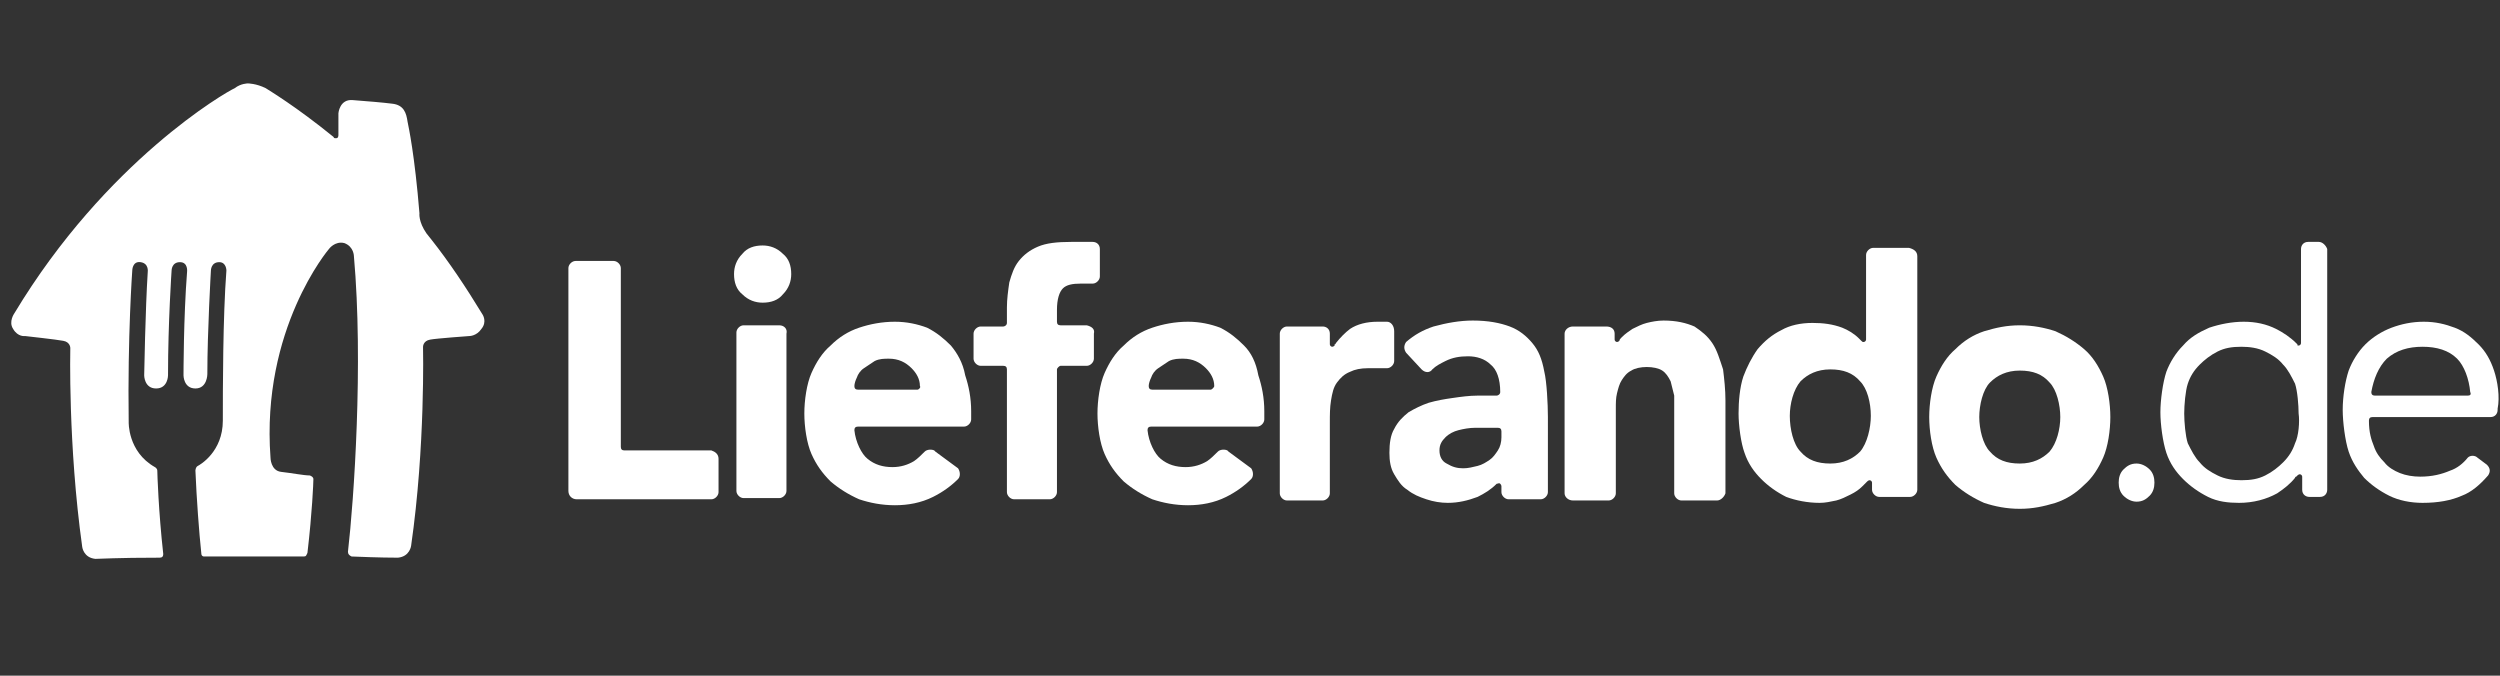 <?xml version="1.0" encoding="utf-8"?>
<!-- Generator: Adobe Illustrator 21.0.0, SVG Export Plug-In . SVG Version: 6.00 Build 0)  -->
<svg version="1.1" id="Laag_1" xmlns="http://www.w3.org/2000/svg" xmlns:xlink="http://www.w3.org/1999/xlink" x="0px" y="0px"
	 viewBox="0 0 209.8 56.7" style="enable-background:new 0 0 209.8 56.7;" xml:space="preserve">
<rect x="0" y="0" width="209.8" height="56.7" fill="#333333" stroke="none"/>
<style type="text/css">
	.st0{display:none;}
	.st1{display:inline;fill:#E58435;}
	.st2{display:inline;}
	.st3{fill:#FF8000;}
	.st4{fill:#4C1818;}
	.st5{fill:#FFFFFF;}
	.st6{display:inline;fill:#FFFFFF;}
</style>
<g id="Layer_1" class="st0">
	<rect x="-30.5" y="-15.1" class="st1" width="244.5" height="100.6"/>
	<g id="Layer_1_2_">
		<g id="Layer_2" class="st2">
			<rect class="st3" width="209.8" height="56.7"/>
		</g>
		<g id="Layer_1_1_" class="st2">
			<path class="st4" d="M39,26.4c-1.3-2.2-2.7-4.3-4.2-6.1l0,0l0,0c-0.1-0.1-0.3-0.3-0.3-0.4c-0.7-1-0.6-1.6-0.6-1.6
				c-0.4-4.7-0.9-6.9-1-7.5c-0.1-0.7-0.3-1.3-1.3-1.5c-0.8-0.1-1.9-0.2-3.2-0.3c-1.1-0.1-1.2,1-1.2,1c0,1.1,0,1.6,0,1.8
				c0,0.1,0,0.3-0.2,0.3c-0.1,0-0.2,0-0.2-0.1c-3.1-2.5-5.2-3.8-5.5-4C20.7,7.7,20,7.7,20,7.7s-0.5,0-1.1,0.4
				C18.3,8.4,8.5,14,1.1,26.4c0,0-0.5,0.6-0.1,1.3c0.4,0.7,1,0.6,1,0.6s2.6,0.3,3.1,0.4c0.6,0.1,0.6,0.5,0.6,0.5s-0.2,7.9,1,16.2
				c0,0,0.1,0.9,1,0.9c0.4,0,1.7-0.1,5.2-0.1c0.2,0,0.3-0.1,0.3-0.3c-0.3-3.5-0.4-6.6-0.5-6.7c0-0.2-0.2-0.3-0.2-0.3
				c-2.2-1.3-2.1-3.7-2.1-3.7c-0.1-7,0.3-12.3,0.3-12.3s0-0.7,0.7-0.7C12,22.3,12,23,12,23c-0.2,3-0.3,8.4-0.3,8.4s0,1,1,1s1-1,1-1
				c0-4.2,0.3-8.5,0.3-8.5s0-0.7,0.7-0.7c0.6,0,0.6,0.8,0.6,0.8C15,26.6,15,31.3,15,31.3s0,1,1,1s1-1.1,1-1.1c0-3.5,0.3-8.4,0.3-8.4
				s0-0.7,0.7-0.7c0.6,0,0.6,0.7,0.6,0.7c-0.3,3.8-0.3,9.6-0.3,12.2c0,2.5-1.8,3.6-2,3.7c-0.2,0.1-0.2,0.4-0.2,0.4
				c0.1,2.3,0.3,4.9,0.4,6.7c0,0.1,0.1,0.2,0.2,0.2c1,0,2.1,0,3.2,0c1.9,0,3.5,0,4.9,0c0.2,0,0.2-0.1,0.2-0.3
				c0.4-3.3,0.5-5.7,0.5-5.9s-0.3-0.3-0.3-0.3c-0.5,0-1.5-0.2-2.3-0.3C22,39.1,22,38.1,22,38.1c-0.7-10.4,4.7-16.9,4.7-16.9
				s0.5-0.7,1.3-0.4c0.8,0.3,0.8,1.1,0.8,1.1c0.8,8.6,0,19.8-0.5,23.9c0,0.2,0.1,0.3,0.3,0.3c2.3,0.1,3.4,0.1,3.7,0.1
				c0.9-0.1,1-1,1-1c1.2-8,1-16.1,1-16.1s0-0.5,0.5-0.5c0.5-0.1,3.1-0.3,3.1-0.3s0.6,0,0.9-0.6C39.4,27,39,26.4,39,26.4"/>
			<g>
				<path class="st4" d="M61.2,25.3v-2.6c0-0.3-0.3-0.6-0.6-0.6H46.5c-0.3,0-0.6,0.3-0.6,0.6v2.6c0,0.3,0.3,0.6,0.6,0.6h4.6
					c0.2,0,0.3,0.1,0.3,0.3v14.7c0,0.3,0.3,0.6,0.6,0.6h3.1c0.3,0,0.6-0.3,0.6-0.6V26.1c0-0.1,0.2-0.2,0.3-0.2h4.6
					C60.9,25.9,61.2,25.6,61.2,25.3"/>
				<path class="st4" d="M69.1,28.8c-0.5-0.6-1.1-1-1.9-1.3s-1.8-0.4-3-0.4c-1.1,0-2.2,0.2-3.2,0.5c-0.8,0.3-1.6,0.7-2.2,1.2
					c-0.2,0.2-0.2,0.6,0,0.9l0,0l1.3,1.3l0,0c0.2,0.2,0.6,0.2,0.9,0l0,0c0.3-0.3,0.7-0.5,1-0.7c0.6-0.3,1.2-0.4,1.8-0.4
					c0.7,0,1.3,0.2,1.8,0.6s0.7,1.1,0.8,2.3c0,0.2-0.2,0.3-0.3,0.3l0,0c-0.5,0-1,0-1.5,0c-0.7,0-1.3,0.1-2,0.2
					c-0.7,0.1-1.3,0.2-1.9,0.4c-0.6,0.2-1.2,0.5-1.7,0.8s-0.9,0.8-1.1,1.3c-0.3,0.5-0.4,1.2-0.4,1.9s0.1,1.3,0.4,1.8
					c0.3,0.5,0.6,0.9,1,1.3c0.4,0.3,0.9,0.6,1.5,0.8s1.2,0.3,1.8,0.3c0.8,0,1.6-0.2,2.4-0.5c0.6-0.2,1.1-0.6,1.5-1.1l0,0l0,0l0,0
					c0,0,0.1-0.1,0.3,0c0,0,0.1,0.1,0.1,0.2V41c0,0.3,0.3,0.6,0.6,0.6h2.6c0.3,0,0.6-0.3,0.6-0.6v-6.2c0-1.1-0.1-2.9-0.3-3.7
					C69.9,30.1,69.5,29.4,69.1,28.8 M66.5,36.5c0,0.4-0.1,0.8-0.3,1.1c-0.2,0.3-0.4,0.6-0.7,0.8c-0.3,0.2-0.6,0.4-1,0.5
					C64.2,39,63.8,39,63.4,39c-0.5,0-0.9-0.1-1.3-0.4c-0.4-0.2-0.6-0.6-0.6-1.1s0.2-0.8,0.5-1.1s0.7-0.4,1.1-0.6
					c0.4-0.1,0.9-0.2,1.3-0.2c0.5,0,0.9,0,1.2,0h0.7c0.2,0,0.3,0.1,0.3,0.3L66.5,36.5L66.5,36.5z"/>
				<path class="st4" d="M109.9,28.8c-0.5-0.6-1.1-1-1.9-1.3s-1.8-0.4-3-0.4c-1.1,0-2.2,0.2-3.2,0.5c-0.8,0.3-1.6,0.7-2.2,1.2
					c-0.2,0.2-0.2,0.6,0,0.9l0,0L101,31l0,0c0.2,0.2,0.6,0.2,0.9,0c0.3-0.3,0.7-0.5,1-0.7c0.6-0.3,1.2-0.4,1.8-0.4
					c0.7,0,1.3,0.2,1.8,0.6s0.7,1.1,0.8,2.3c0,0.2-0.2,0.3-0.3,0.3l0,0c-0.5,0-1,0-1.5,0c-0.7,0-1.3,0.1-2,0.2
					c-0.7,0.1-1.3,0.2-1.9,0.4s-1.2,0.5-1.7,0.8s-0.9,0.8-1.1,1.3c-0.3,0.5-0.4,1.2-0.4,1.9s0.1,1.3,0.4,1.8s0.6,0.9,1,1.3
					c0.4,0.3,0.9,0.6,1.5,0.8s1.2,0.3,1.8,0.3c0.8,0,1.6-0.2,2.4-0.5c0.6-0.2,1.1-0.6,1.5-1.1l0,0l0,0l0,0c0,0,0.1-0.1,0.3,0
					c0,0,0.1,0.1,0.1,0.2V41c0,0.3,0.3,0.6,0.6,0.6h2.6c0.3,0,0.6-0.3,0.6-0.6v-6.2c0-1.1-0.1-2.9-0.3-3.7
					C110.7,30.1,110.4,29.4,109.9,28.8 M107.4,36.5c0,0.4-0.1,0.8-0.3,1.1c-0.2,0.3-0.4,0.6-0.7,0.8c-0.3,0.2-0.6,0.4-1,0.5
					s-0.8,0.2-1.2,0.2c-0.5,0-0.9-0.1-1.3-0.4c-0.4-0.2-0.6-0.6-0.6-1.1s0.2-0.8,0.5-1.1s0.7-0.4,1.1-0.6c0.4-0.1,0.9-0.2,1.3-0.2
					c0.5,0,0.9,0,1.2,0h0.7c0.2,0,0.3,0.1,0.3,0.3V36.5z"/>
				<path class="st4" d="M145.2,28.8c-0.5-0.6-1.1-1-1.9-1.3c-0.8-0.3-1.8-0.4-3-0.4c-1.1,0-2.2,0.2-3.2,0.5
					c-0.8,0.3-1.6,0.7-2.2,1.2c-0.2,0.2-0.2,0.6,0,0.9l0,0l1.3,1.3l0,0c0.2,0.2,0.6,0.2,0.9,0c0.3-0.3,0.7-0.5,1-0.7
					c0.6-0.3,1.2-0.4,1.8-0.4c0.7,0,1.3,0.2,1.8,0.6s0.7,1.1,0.8,2.3c0,0.2-0.2,0.3-0.3,0.3l0,0c-0.5,0-1,0-1.5,0
					c-0.7,0-1.3,0.1-2,0.2c-0.7,0.1-1.3,0.2-1.9,0.4c-0.6,0.2-1.2,0.5-1.7,0.8s-0.9,0.8-1.1,1.3c-0.3,0.5-0.4,1.2-0.4,1.9
					s0.1,1.3,0.4,1.8c0.3,0.5,0.6,0.9,1,1.3c0.4,0.3,0.9,0.6,1.5,0.8s1.2,0.3,1.8,0.3c0.8,0,1.6-0.2,2.4-0.5
					c0.6-0.2,1.1-0.6,1.5-1.1l0,0l0,0l0,0c0,0,0.1-0.1,0.3,0c0,0,0.1,0.1,0.1,0.2V41c0,0.3,0.3,0.6,0.6,0.6h2.6
					c0.3,0,0.6-0.3,0.6-0.6v-6.2c0-1.1-0.1-2.9-0.3-3.7C146,30.1,145.7,29.4,145.2,28.8 M142.7,36.5c0,0.4-0.1,0.8-0.3,1.1
					s-0.4,0.6-0.7,0.8s-0.6,0.4-1,0.5s-0.8,0.2-1.2,0.2c-0.5,0-0.9-0.1-1.3-0.4c-0.4-0.2-0.6-0.6-0.6-1.1s0.1-0.8,0.5-1.1
					c0.3-0.3,0.7-0.4,1.1-0.6c0.4-0.1,0.9-0.2,1.3-0.2c0.5,0,0.9,0,1.2,0h0.7c0.2,0,0.3,0.1,0.3,0.3V36.5z"/>
				<path class="st4" d="M96.5,29c-0.5-0.6-1.2-1.1-2-1.4s-1.6-0.5-2.6-0.5s-2,0.2-2.9,0.5s-1.7,0.8-2.4,1.4
					c-0.7,0.6-1.2,1.3-1.6,2.2s-0.6,2.2-0.6,3.3s0.2,2.4,0.6,3.3c0.4,0.9,0.9,1.6,1.6,2.2c0.7,0.6,1.5,1.1,2.4,1.4
					c0.9,0.3,1.9,0.5,2.9,0.5c1.1,0,2.1-0.2,3.1-0.7c0.8-0.4,1.5-0.8,2-1.4c0.2-0.2,0.2-0.6,0-0.8l-1.9-1.4l0,0L95,37.5
					c-0.2-0.1-0.5-0.1-0.8,0.1c-0.3,0.3-0.6,0.5-0.9,0.8c-0.5,0.3-1,0.5-1.7,0.5c-0.8,0-1.5-0.2-2-0.7c-0.5-0.4-1-1.4-1-2.4
					c0-0.2,0.1-0.3,0.3-0.3h8.7c0.3,0,0.6-0.3,0.6-0.6V34c0-1.1-0.1-2-0.4-2.9C97.5,30.3,97,29.6,96.5,29 M93.8,32.5H89
					c-0.2,0-0.3-0.1-0.3-0.3s0.1-0.4,0.2-0.6c0.1-0.3,0.3-0.6,0.6-0.8c0.2-0.2,0.5-0.4,0.9-0.6c0.3-0.1,0.7-0.2,1.2-0.2
					c0.7,0,1.4,0.2,1.8,0.7c0.4,0.4,0.6,0.9,0.7,1.5C94.1,32.4,93.9,32.5,93.8,32.5"/>
				<path class="st4" d="M80.8,34.6L80.8,34.6L80.8,34.6L80.8,34.6c-0.2-0.3-0.2-0.5-0.1-0.7l4.8-6c0.1-0.1,0.1-0.3,0-0.4
					c-0.1,0-0.1-0.1-0.2-0.1H85l0,0h-3l0,0h-0.5c-0.4,0-0.8,0.2-1,0.5l0,0l-0.2,0.3l-3.7,4.7c0,0,0,0,0,0.1l0,0l0,0l0,0l0,0l0,0
					c0,0-0.1,0.1-0.3,0l-0.1-0.1V21.4c0-0.3-0.3-0.6-0.6-0.6h-2.9c-0.3,0-0.6,0.3-0.6,0.6v19.5c0,0.3,0.3,0.6,0.6,0.6h2.9
					c0.3,0,0.6-0.3,0.6-0.6v-5.5c0,0,0-0.1,0.1-0.1c0.1-0.1,0.2-0.1,0.3,0l0,0l0,0l0,0l0,0l0,0c0,0,0,0.1,0.1,0.1l3.6,5.4l0,0
					l0.2,0.3l0,0c0.2,0.3,0.6,0.5,1,0.5h4c0,0,0.1,0,0.1-0.1c0.1-0.1,0.1-0.2,0.1-0.4L80.8,34.6z"/>
				<path class="st4" d="M133.9,28.4c0.1-0.2,0.1-0.3,0.1-0.4v-0.1l0,0c-0.1-0.3-0.3-0.5-0.6-0.5H131c-0.6,0-1.1,0.4-1.2,1l0,0
					l-0.1,0.3l-2,7.2c0,0.1-0.1,0.1-0.2,0.1s-0.2-0.1-0.2-0.1v-0.1l0,0l0,0l-2-7.3l0,0l0,0v-0.1c-0.2-0.5-0.6-0.9-1.2-0.9h-2.5
					c-0.6,0-1.1,0.4-1.2,1l0,0v0.1l-0.1,0.2l-1.8,7.2c0,0.1-0.1,0.1-0.2,0.1s-0.2,0-0.2-0.1l-2.1-7.2l-0.1-0.3c0,0,0,0,0-0.1l0,0
					l0,0c-0.2-0.5-0.6-0.8-1.2-0.8H112c-0.3,0-0.5,0.2-0.6,0.5l0,0v0.1c0,0.1,0,0.2,0.1,0.4l4.2,12.3c0,0.1,0,0.1,0.1,0.1
					c0.2,0.4,0.6,0.7,1,0.7h2.5c0.5,0,1-0.4,1.1-0.9l0,0l0.1-0.4l2-7c0-0.1,0.1-0.1,0.2-0.1s0.2,0,0.2,0.1l2.2,7.2
					c0.1,0.2,0.1,0.4,0.2,0.4c0.2,0.4,0.6,0.7,1,0.7h2.4c0.5,0,0.8-0.3,1-0.7l0,0c0-0.1,0.1-0.3,0.2-0.5L133.9,28.4L133.9,28.4"/>
				<path class="st4" d="M161,27.9L161,27.9c0-0.1,0-0.1,0-0.1c-0.1-0.2-0.3-0.4-0.5-0.4H158c-0.5,0-0.9,0.3-1.1,0.7l0,0l0,0v0.1
					v0.1v0.1l-0.1,0.2l0,0l-2.3,7.4l0,0v0.1c0,0.1-0.1,0.2-0.3,0.2s-0.3-0.1-0.3-0.2l-2.7-7.5v-0.1L151,28c-0.2-0.4-0.6-0.6-1.1-0.6
					H147c-0.2,0-0.4,0.2-0.5,0.4v0.1l0,0c0,0.1,0,0.2,0,0.3l5.4,13.1c0.1,0.2,0.1,0.5,0,0.8l0,0l-0.1,0.2c-0.1,0.4-0.3,0.7-0.4,1
					c-0.1,0.3-0.3,0.5-0.5,0.7s-0.4,0.3-0.7,0.4c-0.3,0.1-0.7,0.2-1.1,0.2h-1.8c-0.3,0-0.6,0.3-0.6,0.6v2.2c0,0.3,0.3,0.6,0.6,0.6
					h2.4c1,0,1.8-0.1,2.4-0.3c0.6-0.2,1.1-0.5,1.5-0.8c0.4-0.4,0.7-0.8,1-1.4c0.3-0.5,0.5-1.2,0.8-1.9l5.7-15.5
					C161,28,161,28,161,27.9"/>
				<path class="st4" d="M160.4,38.6c-0.4,0-0.8,0.2-1.1,0.5s-0.4,0.7-0.4,1c0,0.4,0.1,0.7,0.4,1c0.3,0.3,0.6,0.5,1.1,0.5
					c0.4,0,0.8-0.2,1.1-0.5s0.4-0.7,0.4-1c0-0.4-0.1-0.7-0.4-1C161.2,38.8,160.8,38.6,160.4,38.6"/>
				<path class="st4" d="M185.9,29c-0.6-0.6-1.3-1.1-2.2-1.4s-1.8-0.5-2.8-0.5s-1.9,0.2-2.8,0.5c-0.8,0.3-1.6,0.8-2.2,1.4
					c-0.6,0.6-1.1,1.3-1.4,2.1c-0.4,0.8-0.5,2.5-0.5,3.5s0.2,2.3,0.5,3.2c0.3,0.8,0.8,1.5,1.4,2.1c0.6,0.6,1.3,1.1,2.2,1.4
					c0.8,0.3,1.8,0.5,2.8,0.5s1.9-0.2,2.8-0.5c0.8-0.3,1.6-0.8,2.2-1.4c0.6-0.6,1.1-1.3,1.4-2.1c0.3-0.8,0.5-2.1,0.5-3.2
					c0-1-0.2-2.7-0.5-3.5C187,30.3,186.5,29.6,185.9,29 M185.3,36.9c-0.2,0.6-0.5,1.1-0.9,1.5s-0.9,0.8-1.5,1s-1.2,0.4-1.9,0.4
					s-1.3-0.1-1.9-0.4c-0.6-0.3-1-0.6-1.5-1c-0.4-0.4-0.7-0.9-0.9-1.5s-0.3-1.6-0.3-2.3s0.1-2,0.3-2.6c0.2-0.6,0.5-1.1,0.9-1.5
					s0.9-0.8,1.5-1c0.6-0.3,1.2-0.4,1.9-0.4s1.3,0.1,1.9,0.4c0.6,0.2,1,0.6,1.5,1c0.4,0.4,0.7,0.9,0.9,1.5c0.2,0.6,0.3,1.9,0.3,2.6
					S185.5,36.3,185.3,36.9"/>
				<path class="st4" d="M165.6,30.5c0.4-0.4,0.8-0.8,1.4-1c0.6-0.2,1.2-0.4,1.9-0.4c0.6,0,1.2,0.1,1.8,0.4c0.4,0.2,0.8,0.5,1.1,0.8
					c0.2,0.2,0.6,0.2,0.8,0l0.8-0.7c0.2-0.2,0.3-0.6,0.1-0.9c-0.5-0.5-1.2-0.9-1.8-1.1c-0.9-0.3-1.8-0.5-2.7-0.5
					c-1,0-1.9,0.2-2.7,0.5s-1.5,0.8-2.1,1.4s-1,1.3-1.4,2.2c-0.3,0.8-0.5,2.3-0.5,3.3s0.2,2.5,0.5,3.3s0.8,1.5,1.4,2.2
					c0.6,0.6,1.3,1.1,2.1,1.4c0.8,0.3,1.7,0.5,2.7,0.5c0.9,0,1.8-0.2,2.7-0.5c0.7-0.3,1.3-0.6,1.8-1.2c0.2-0.2,0.2-0.6,0-0.8
					l-0.7-0.7c-0.2-0.2-0.6-0.2-0.9,0c-0.7,0.8-1.7,1.2-2.9,1.2c-0.7,0-1.3-0.1-1.8-0.4c-0.5-0.3-1-0.6-1.4-1s-0.7-1-0.9-1.5
					c-0.2-0.6-0.3-1.8-0.3-2.4c0-0.7,0.1-1.8,0.3-2.4C165,31.4,165.2,30.9,165.6,30.5"/>
				<path class="st4" d="M208.5,30.2c-0.2-0.7-0.4-1.2-0.8-1.7c-0.4-0.5-0.9-0.8-1.5-1.1c-0.6-0.2-1.4-0.4-2.3-0.4
					c-1,0-1.8,0.2-2.4,0.7c-0.5,0.3-1,0.8-1.4,1.4l0,0c0,0,0,0.1-0.1,0.1l0,0l0,0c0,0-0.1,0.1-0.2,0.1c-0.1,0-0.2,0-0.2-0.1
					c0,0,0-0.1-0.1-0.1c-0.1-0.1-0.1-0.2-0.2-0.3c-0.2-0.3-0.4-0.6-0.7-0.8c-0.3-0.2-0.7-0.5-1.2-0.6c-0.5-0.2-1.1-0.3-1.8-0.3
					c-0.5,0-1,0.1-1.5,0.2s-0.9,0.3-1.2,0.6c-0.4,0.2-0.7,0.5-1,0.8c-0.1,0.1-0.2,0.2-0.3,0.3l0,0l0,0l0,0c0,0-0.1,0.1-0.2,0.1
					c-0.1,0-0.2-0.1-0.2-0.2V28c0-0.3-0.3-0.6-0.6-0.6h-0.8c-0.3,0-0.6,0.3-0.6,0.6v2.4v0.1l0,0v10.4c0,0.3,0.3,0.6,0.6,0.6h0.9
					c0.3,0,0.6-0.3,0.6-0.6V34c0-0.7,0.1-1.4,0.2-2c0.2-0.6,0.4-1.1,0.7-1.6c0.3-0.4,0.7-0.8,1.2-1s1.1-0.4,1.8-0.4
					c0.9,0,1.5,0.3,1.9,0.9s0.6,1.6,0.6,3.1v7.8c0,0.3,0.3,0.6,0.6,0.6h0.9c0.3,0,0.6-0.3,0.6-0.6v-8c0-0.6,0.1-1.1,0.3-1.6
					s0.4-0.9,0.7-1.2c0.3-0.3,0.7-0.6,1.1-0.8c0.4-0.2,0.8-0.3,1.3-0.3c0.6,0,1.1,0.1,1.6,0.3c0.4,0.2,0.7,0.5,1,0.8
					c0.2,0.3,0.4,0.7,0.5,1.1s0.1,0.9,0.1,1.3v8.2c0,0.3,0.3,0.6,0.6,0.6h0.9c0.3,0,0.6-0.3,0.6-0.6v-8.3
					C208.7,31.7,208.7,30.9,208.5,30.2"/>
			</g>
		</g>
	</g>
	<g id="Layer_2_1_">
		<g class="st2">
			<path class="st5" d="M149.8,28.6c-0.6-0.6-1.3-1-2.1-1.3s-1.7-0.4-2.6-0.4c-0.9,0-1.8,0.1-2.6,0.4s-1.5,0.7-2.1,1.3
				c-0.6,0.6-1.1,1.2-1.4,2c-0.4,0.8-0.5,2-0.5,3s0.2,2.2,0.5,3s0.8,1.4,1.4,2c0.6,0.6,1.3,1,2.1,1.3s1.7,0.4,2.6,0.4
				c0.9,0,1.8-0.1,2.6-0.4c0.8-0.3,1.5-0.7,2.1-1.3s1.1-1.2,1.4-2c0.3-0.8,0.5-2,0.5-3s-0.2-2.2-0.5-3
				C150.9,29.9,150.4,29.2,149.8,28.6 M147.2,36.2c-0.5,0.6-1.3,0.8-2.2,0.8s-1.7-0.3-2.2-0.8c-0.5-0.6-0.8-1.7-0.8-2.6
				s0.3-2,0.8-2.6s1.3-0.8,2.2-0.8s1.7,0.3,2.2,0.8c0.5,0.6,0.8,1.7,0.8,2.6S147.7,35.6,147.2,36.2"/>
			<path class="st5" d="M55.7,22.4H42.8c-0.3,0-0.5,0.3-0.5,0.6v2.3c0,0.3,0.2,0.5,0.5,0.6H47c0.2,0,0.3,0.1,0.3,0.3v13.4
				c0,0.3,0.2,0.5,0.5,0.6h2.8c0.3,0,0.5-0.2,0.5-0.5V26c0-0.1,0.1-0.2,0.3-0.2h4.2c0.3,0,0.5-0.2,0.5-0.5v-2.4
				C56.2,22.6,56,22.4,55.7,22.4"/>
			<path class="st5" d="M124.8,28.6c-0.5-0.6-1.1-1-1.8-1.3c-0.7-0.3-1.5-0.4-2.4-0.4s-1.8,0.1-2.6,0.4c-0.8,0.3-1.5,0.7-2.1,1.3
				c-0.6,0.6-1.1,1.2-1.4,2s-0.5,2-0.5,3s0.2,2.2,0.5,3s0.8,1.5,1.4,2c0.6,0.6,1.3,1,2.1,1.3c0.8,0.3,1.7,0.4,2.6,0.4
				c1,0,1.9-0.2,2.8-0.6c0.7-0.3,1.3-0.8,1.9-1.3c0.2-0.2,0.2-0.6,0-0.8l-1.7-1.2l0,0l-0.1-0.1c-0.2-0.1-0.5-0.1-0.7,0.1
				c-0.2,0.3-0.5,0.5-0.8,0.7c-0.4,0.3-0.9,0.4-1.6,0.4s-1.3-0.2-1.8-0.6c-0.5-0.4-0.9-1.2-1-2.1c0-0.1,0.1-0.3,0.2-0.3h7.9
				c0.3,0,0.5-0.3,0.5-0.6v-0.6c0-1-0.1-1.8-0.4-2.6C125.7,29.9,125.3,29.2,124.8,28.6 M122.3,31.9H118c-0.2,0-0.3-0.1-0.3-0.3
				c0-0.2,0.1-0.4,0.2-0.6c0.1-0.3,0.3-0.5,0.5-0.7s0.5-0.4,0.8-0.5s0.7-0.2,1.1-0.2c0.7,0,1.2,0.2,1.7,0.7c0.4,0.4,0.6,0.8,0.6,1.4
				C122.6,31.8,122.4,31.9,122.3,31.9"/>
			<path class="st5" d="M111.5,28.9c-0.5-0.6-1.1-1.1-1.7-1.4c-0.7-0.4-1.5-0.5-2.3-0.5s-1.5,0.1-2.2,0.4c-0.5,0.2-0.9,0.4-1.2,0.8
				l0,0l0,0l-0.1,0.1l0,0l0,0l0,0l-0.1,0.1c-0.1,0-0.2-0.1-0.2-0.2v-6.3c0-0.3-0.2-0.5-0.5-0.5h-2.7c-0.3,0-0.5,0.3-0.5,0.6v17.7
				c0,0.3,0.2,0.6,0.5,0.6h2.3c0.3,0,0.5-0.3,0.5-0.6v-0.6c0-0.1,0.1-0.2,0.2-0.2s0.1,0,0.1,0.1l0,0l0,0l0,0c0,0,0,0,0.1,0.1
				s0.1,0.1,0.2,0.2c0.2,0.2,0.5,0.4,0.8,0.6c0.3,0.2,0.7,0.3,1.1,0.4c0.4,0.1,0.8,0.2,1.2,0.2c0.9,0,1.7-0.2,2.4-0.5
				c0.7-0.3,1.4-0.7,1.9-1.3s0.9-1.2,1.2-2c0.3-0.8,0.4-2,0.4-2.9c0-0.8-0.1-2-0.4-2.7C112.4,30.1,112,29.5,111.5,28.9 M108.5,36.2
				c-0.5,0.6-1.3,0.8-2.2,0.8c-0.9,0-1.7-0.3-2.2-0.8c-0.5-0.6-0.8-1.7-0.8-2.6c0-0.9,0.3-2,0.8-2.5c0.5-0.6,1.3-0.8,2.2-0.8
				c0.9,0,1.7,0.3,2.2,0.8c0.5,0.6,0.8,1.6,0.8,2.5C109.3,34.5,109,35.6,108.5,36.2"/>
			<path class="st5" d="M188.6,21.2H186c-0.3,0-0.5,0.3-0.6,0.6V28c0,0.1-0.1,0.2-0.2,0.2c-0.1,0-0.1,0-0.2-0.1l0,0c0,0,0,0-0.1-0.1
				c0,0,0,0-0.1-0.1l0,0c-0.4-0.3-0.8-0.6-1.2-0.8c-0.7-0.2-1.4-0.4-2.2-0.4c-0.9,0-1.6,0.2-2.3,0.5c-0.7,0.4-1.3,0.8-1.7,1.4
				c-0.5,0.6-0.8,1.3-1.1,2.1c-0.3,0.8-0.4,1.9-0.4,2.7c0,0.9,0.1,2.2,0.4,2.9c0.3,0.8,0.7,1.4,1.2,2s1.2,1,1.9,1.3s1.5,0.5,2.4,0.5
				c0.4,0,0.8-0.1,1.2-0.2c0.4-0.1,0.7-0.3,1.1-0.4c0.3-0.2,0.6-0.4,0.8-0.6c0.1-0.1,0.2-0.2,0.2-0.2l0.1-0.1l0.1-0.1
				c0.1,0,0.2,0.1,0.2,0.2v0.6c0,0.3,0.2,0.6,0.6,0.6h2.3c0.3,0,0.6-0.3,0.6-0.6V21.7l0,0C189.2,21.4,188.9,21.2,188.6,21.2
				 M185,36.2c-0.5,0.6-1.3,0.8-2.2,0.8s-1.7-0.3-2.2-0.8c-0.5-0.6-0.8-1.7-0.8-2.6c0-0.9,0.3-2,0.8-2.5c0.5-0.6,1.3-0.8,2.2-0.8
				s1.7,0.3,2.2,0.8c0.5,0.6,0.8,1.6,0.8,2.5C185.7,34.5,185.5,35.6,185,36.2"/>
			<path class="st5" d="M85.3,21.2c-0.6,0-1.1,0.2-1.5,0.6s-0.6,0.9-0.6,1.5s0.2,1.1,0.6,1.5s0.9,0.6,1.5,0.6s1.1-0.2,1.5-0.6
				s0.6-0.9,0.6-1.5s-0.2-1.1-0.6-1.5C86.4,21.4,85.9,21.2,85.3,21.2"/>
			<path class="st5" d="M86.6,27.2H84c-0.3,0-0.6,0.2-0.6,0.6v11.7c0,0.3,0.3,0.5,0.6,0.5h2.6c0.3,0,0.5-0.2,0.6-0.5V27.7
				C87.1,27.4,86.9,27.2,86.6,27.2"/>
			<path class="st5" d="M174.3,27.2H172c-0.3,0-0.5,0.2-0.5,0.5v0.6c0,0.1-0.1,0.2-0.2,0.2c-0.1,0-0.1,0-0.1-0.1l0,0
				c-0.1-0.1-0.2-0.2-0.3-0.3c-0.2-0.2-0.5-0.4-0.9-0.6s-0.7-0.3-1.2-0.4c-0.4-0.1-0.9-0.2-1.5-0.2c-0.9,0-1.6,0.2-2.3,0.5
				c-0.7,0.4-1.3,0.8-1.7,1.4c-0.5,0.6-0.8,1.3-1.1,2c-0.3,0.8-0.4,2-0.4,2.8c0,0.9,0.1,2,0.4,2.8c0.3,0.8,0.7,1.4,1.2,2
				s1.2,1,1.9,1.3s1.5,0.5,2.4,0.5c0.6,0,1.2-0.1,1.8-0.4c0.4-0.2,0.8-0.4,1.2-0.8l0,0l0,0l0.1-0.1l0,0l0,0c0,0,0.1-0.1,0.2-0.1
				c0.1,0,0.2,0.1,0.2,0.2v0.7c0,0.9-0.3,1.6-0.8,2.1c-0.5,0.6-1.4,0.8-2.5,0.8c-0.8,0-1.5-0.1-2.1-0.4c-0.5-0.2-0.9-0.5-1.4-0.8
				c-0.2-0.2-0.6-0.1-0.8,0.1l-1.5,2.2c-0.2,0.3-0.1,0.6,0.1,0.8c0.8,0.5,1.6,0.9,2.4,1.1c1,0.2,2.1,0.4,3.2,0.4
				c2.4,0,4.1-0.6,5.3-1.8s1.7-2.9,1.7-5.2V27.7C174.8,27.4,174.6,27.2,174.3,27.2 M171.2,35c-0.2,0.4-0.4,0.7-0.6,0.9
				c-0.3,0.3-0.6,0.5-1,0.7s-0.8,0.3-1.2,0.3s-0.8-0.1-1.2-0.3s-0.7-0.4-0.9-0.7c-0.3-0.3-0.5-0.6-0.6-0.9c-0.1-0.4-0.2-1-0.2-1.4
				s0.1-1.2,0.2-1.6c0.2-0.4,0.4-0.7,0.6-0.9c0.3-0.3,0.6-0.5,0.9-0.7c0.4-0.2,0.8-0.3,1.2-0.3s0.8,0.1,1.2,0.3
				c0.4,0.2,0.7,0.4,1,0.7c0.3,0.3,0.5,0.6,0.6,0.9c0.1,0.4,0.2,1.2,0.2,1.6S171.3,34.7,171.2,35"/>
			<path class="st5" d="M67.9,28.5c-0.3-0.5-0.8-0.9-1.4-1.2c-0.6-0.3-1.3-0.4-2.3-0.4c-0.4,0-0.9,0.1-1.2,0.2
				c-0.4,0.1-0.7,0.3-1,0.4c-0.3,0.2-0.5,0.4-0.7,0.6l0,0l-0.1,0.1l0,0c0,0,0,0,0,0.1l-0.1,0.1c-0.1,0-0.2-0.1-0.2-0.2v-6.5
				c0-0.3-0.3-0.6-0.6-0.6h-2.6c-0.3,0-0.6,0.2-0.6,0.6v17.7c0,0.3,0.3,0.6,0.6,0.6h2.6c0.3,0,0.6-0.3,0.6-0.6l0,0v-6.2
				c0-0.4,0-0.8,0.1-1.1c0-0.4,0.1-0.7,0.3-1s0.4-0.5,0.7-0.7s0.7-0.3,1.2-0.3s0.9,0.1,1.1,0.3c0.3,0.2,0.4,0.5,0.6,0.8
				c0.1,0.3,0.2,0.7,0.2,1c0,0.4,0,0.7,0,1.1v6.1c0,0.3,0.3,0.6,0.6,0.6h2.6c0.3,0,0.6-0.3,0.6-0.6l0,0v-6.8c0-0.8-0.1-1.6-0.2-2.3
				C68.5,29.7,68.3,29.1,67.9,28.5"/>
			<path class="st5" d="M161,26.9h-0.7c-0.8,0-1.5,0.2-2.1,0.6c-0.4,0.3-0.7,0.6-1,1l0,0c0,0,0,0,0,0.1l0,0c0,0,0,0,0,0.1l-0.1,0.1
				c-0.1,0-0.2-0.1-0.2-0.2v-0.8c0-0.3-0.3-0.6-0.6-0.6l0,0h-2.6l0,0c-0.3,0-0.5,0.2-0.6,0.5v11.8c0,0.3,0.3,0.5,0.6,0.5h2.6
				c0.3,0,0.6-0.3,0.6-0.6v-5.2c0-0.6,0-1.1,0.1-1.6s0.2-0.9,0.4-1.3s0.5-0.6,1-0.8c0.3-0.2,0.8-0.3,1.4-0.3h0.6h0.8
				c0.3,0,0.5-0.2,0.6-0.5v-2.2C161.5,27.1,161.3,26.9,161,26.9"/>
			<path class="st5" d="M97,33c-0.5-0.3-1-0.5-1.5-0.6s-1-0.3-1.5-0.4c-0.5-0.1-0.9-0.2-1.2-0.4c-0.3-0.1-0.5-0.4-0.5-0.7
				c0-0.4,0.1-0.7,0.4-0.8c0.3-0.2,0.6-0.2,0.9-0.2c0.7,0,1.3,0.2,1.8,0.7c0.2,0.2,0.5,0.2,0.8,0l1.5-1.6c0.2-0.2,0.2-0.5,0-0.7
				c-0.5-0.4-1.1-0.8-1.7-1c-0.8-0.2-1.6-0.4-2.4-0.4c-0.6,0-1.2,0.1-1.9,0.3c-0.6,0.2-1.2,0.4-1.6,0.8c-0.5,0.4-0.9,0.8-1.1,1.3
				c-0.3,0.5-0.4,1.2-0.4,2c0,0.8,0.2,1.5,0.5,1.9c0.3,0.5,0.7,0.9,1.2,1.1c0.5,0.3,1,0.5,1.5,0.6s1,0.3,1.5,0.4
				c0.5,0.1,0.9,0.3,1.2,0.4c0.3,0.2,0.5,0.4,0.5,0.8c0,0.4-0.2,0.6-0.5,0.7c-0.3,0.1-0.7,0.2-1.2,0.2c-0.6,0-1.1-0.1-1.5-0.4
				c-0.3-0.2-0.5-0.4-0.8-0.6c-0.2-0.2-0.6-0.2-0.8,0.1l-1.5,1.8c-0.2,0.2-0.1,0.6,0.1,0.8l0,0c0.5,0.4,1.1,0.8,1.8,1
				c0.9,0.3,1.7,0.4,2.6,0.4c0.6,0,1.3-0.1,2-0.2c0.7-0.1,1.3-0.4,1.8-0.7s1-0.8,1.3-1.3s0.5-1.2,0.5-2s-0.2-1.5-0.5-1.9
				C97.9,33.7,97.5,33.3,97,33"/>
			<path class="st5" d="M81.2,27.2L81.2,27.2h-2.6c-0.3,0-0.6,0.2-0.6,0.5v6.2c0,0.4,0,0.8-0.1,1.1c0,0.4-0.2,0.7-0.3,1
				c-0.2,0.3-0.4,0.5-0.7,0.7C76.6,37,76.3,37,75.8,37s-0.9-0.1-1.1-0.3c-0.3-0.2-0.4-0.5-0.6-0.8c-0.1-0.3-0.2-0.7-0.2-1
				c0-0.4,0-0.7,0-1.1v-6.1c0-0.3-0.3-0.5-0.6-0.5h-2.6c-0.3,0-0.6,0.2-0.6,0.5v6.9c0,0.8,0.1,1.6,0.2,2.3s0.3,1.3,0.7,1.8
				c0.3,0.5,0.8,0.9,1.4,1.2s1.3,0.4,2.3,0.4c0.5,0,0.9-0.1,1.2-0.2c0.4-0.1,0.7-0.3,1-0.4c0.3-0.2,0.6-0.4,0.8-0.6
				c0.1-0.1,0.1-0.2,0.2-0.2l0.1-0.1c0.1,0,0.2,0.1,0.2,0.2v0.5c0,0.3,0.3,0.6,0.6,0.6h2.4c0.3,0,0.6-0.3,0.6-0.6V27.7
				C81.7,27.4,81.5,27.2,81.2,27.2"/>
			<path class="st5" d="M137.3,37h-5.7c-0.1,0-0.2-0.1-0.2-0.2c0-0.1,0-0.1,0.1-0.1l0.1-0.1l0.1-0.1l5.4-5.1l0.3-0.3
				c0.2-0.2,0.4-0.5,0.4-0.8v-2.6c0-0.3-0.3-0.6-0.6-0.6h-9.3c-0.3,0-0.6,0.3-0.6,0.6v1.9c0,0.3,0.3,0.6,0.6,0.6h5.1
				c0.1,0,0.2,0.1,0.2,0.2v0.1l-4.8,4.7l0,0l-0.7,0.7l-0.1,0.1c-0.2,0.2-0.3,0.5-0.3,0.8v2.7c0,0.3,0.3,0.6,0.6,0.6h9.6
				c0.3,0,0.6-0.3,0.6-0.6l0,0v-1.8l0,0C137.8,37.3,137.6,37,137.3,37"/>
			<path class="st5" d="M208.6,21h-0.9c-0.3,0-0.5,0.3-0.5,0.6v17.9c0,0.3,0.2,0.6,0.6,0.6h0.9c0.3,0,0.6-0.3,0.6-0.6v-18
				C209.1,21.2,208.9,21,208.6,21"/>
			<path class="st5" d="M204.2,28.3c-0.4-0.4-0.8-0.7-1.4-1c-0.6-0.2-1.2-0.4-2-0.4c-0.5,0-0.9,0.1-1.4,0.2
				c-0.4,0.1-0.8,0.3-1.1,0.5s-0.6,0.4-0.9,0.7c-0.1,0.1-0.1,0.1-0.2,0.2l0,0l0,0c0,0,0,0.1-0.1,0.1l0,0l0,0l-0.1,0.1
				c-0.1,0-0.2-0.1-0.2-0.2v-0.8c0-0.3-0.2-0.6-0.6-0.6h-0.7c-0.3,0-0.5,0.3-0.6,0.6V30v0.2v0.2v9.1c0,0.3,0.3,0.5,0.6,0.6h0.9
				c0.3,0,0.6-0.3,0.6-0.6l0,0v-6.2c0-0.7,0.1-1.3,0.2-1.8c0.1-0.6,0.4-1,0.7-1.4s0.7-0.7,1.1-0.9c0.5-0.2,1-0.3,1.7-0.3
				c0.9,0,1.6,0.3,2,0.9s0.7,1.4,0.7,2.3v7.5c0,0.3,0.2,0.6,0.6,0.6h0.9c0.3,0,0.5-0.3,0.6-0.6v-7.7c0-0.7-0.1-1.4-0.3-2
				C204.9,29.2,204.6,28.7,204.2,28.3"/>
			<path class="st5" d="M192,37.4c-0.4,0-0.7,0.1-1,0.4c-0.3,0.3-0.4,0.6-0.4,0.9c0,0.4,0.1,0.7,0.4,0.9c0.3,0.3,0.6,0.4,1,0.4
				s0.7-0.1,1-0.4c0.3-0.3,0.4-0.6,0.4-0.9c0-0.4-0.1-0.7-0.4-0.9C192.8,37.6,192.4,37.4,192,37.4"/>
			<path class="st5" d="M36.1,26.3c-1.2-2-2.5-3.9-3.8-5.5l0,0l0,0c-0.1-0.1-0.3-0.3-0.3-0.4c-0.6-0.9-0.5-1.5-0.5-1.5
				c-0.4-4.3-0.8-6.3-0.9-6.8c-0.1-0.6-0.3-1.2-1.1-1.3c-0.7-0.1-1.8-0.2-2.9-0.3c-1-0.1-1.1,0.9-1.1,0.9c0,1,0,1.5,0,1.6
				s0,0.3-0.2,0.3c-0.1,0-0.2,0-0.2-0.1c-2.8-2.3-4.8-3.5-5-3.6C19.6,9.3,19,9.3,19,9.3s-0.5,0-1,0.3S8.6,15,1.8,26.3
				c0,0-0.4,0.6-0.1,1.1C2,28,2.6,28,2.6,28s2.3,0.3,2.8,0.3c0.5,0.1,0.5,0.5,0.5,0.5S5.8,36,6.8,43.5c0,0,0.1,0.8,0.9,0.9
				c0.3,0,1.5-0.1,4.8-0.1c0.2,0,0.3-0.1,0.2-0.3c-0.3-3.2-0.4-6-0.4-6.1c0-0.2-0.2-0.3-0.2-0.3c-2-1.2-1.9-3.3-1.9-3.3
				C9.9,27.9,10.3,23,10.3,23s0-0.7,0.6-0.6s0.6,0.7,0.6,0.7c-0.2,2.7-0.3,7.7-0.3,7.7s0,0.9,0.9,0.9s0.9-0.9,0.9-0.9
				c0-3.9,0.3-7.7,0.3-7.7s0-0.7,0.6-0.7s0.6,0.7,0.6,0.7c-0.3,3.3-0.3,7.6-0.3,7.6s0,0.9,0.9,0.9s0.9-1,0.9-1
				c0-3.2,0.3-7.7,0.3-7.7s0-0.6,0.6-0.6c0.5,0,0.6,0.6,0.6,0.6c-0.3,3.5-0.3,8.8-0.3,11.1c0,2.3-1.6,3.3-1.8,3.4
				c-0.2,0.1-0.2,0.3-0.2,0.3c0.1,2.1,0.3,4.4,0.4,6.1c0,0.1,0.1,0.2,0.2,0.2c0.9,0,1.9,0,3,0c1.7,0,3.2,0,4.4,0
				c0.1,0,0.2-0.1,0.2-0.3c0.3-3,0.4-5.2,0.5-5.4c0-0.2-0.2-0.3-0.2-0.3c-0.5,0-1.3-0.2-2.1-0.3c-0.8-0.1-0.8-1-0.8-1
				C20,27.4,25,21.5,25,21.5s0.5-0.6,1.2-0.4s0.7,1,0.7,1c0.7,7.9,0,18-0.4,21.8c0,0.2,0.1,0.3,0.2,0.3c2.1,0.1,3.1,0.1,3.4,0.1
				c0.8-0.1,1-0.9,1-0.9c1.1-7.3,0.9-14.7,0.9-14.7s0-0.4,0.5-0.5s2.9-0.3,2.9-0.3s0.6,0,0.9-0.5C36.5,26.8,36.1,26.3,36.1,26.3"/>
		</g>
	</g>
</g>
<g id="Layer_2_2_">
	<g class="st0">
		<path class="st6" d="M61.9,24.6V22c0-0.3-0.3-0.6-0.6-0.6H47.2c-0.3,0-0.6,0.3-0.6,0.6v2.6c0,0.3,0.3,0.6,0.6,0.6h4.6
			c0.2,0,0.3,0.1,0.3,0.3v14.7c0,0.3,0.3,0.6,0.6,0.6h3.1c0.3,0,0.6-0.3,0.6-0.6V25.4c0-0.1,0.2-0.2,0.3-0.2h4.6
			C61.6,25.1,61.9,24.9,61.9,24.6"/>
		<path class="st6" d="M69.8,28.1c-0.5-0.6-1.1-1-1.9-1.3s-1.8-0.4-3-0.4c-1.1,0-2.2,0.2-3.2,0.5c-0.8,0.3-1.6,0.7-2.2,1.2
			c-0.2,0.2-0.2,0.6,0,0.9l0,0l1.3,1.3l0,0c0.2,0.2,0.6,0.2,0.9,0l0,0c0.3-0.3,0.7-0.5,1-0.7c0.6-0.3,1.2-0.4,1.8-0.4
			c0.7,0,1.3,0.2,1.8,0.6s0.7,1.1,0.8,2.3c0,0.2-0.2,0.3-0.3,0.3l0,0c-0.5,0-1,0-1.5,0c-0.7,0-1.3,0.1-2,0.2
			c-0.7,0.1-1.3,0.2-1.9,0.4c-0.6,0.2-1.2,0.5-1.7,0.8s-0.9,0.8-1.2,1.3s-0.4,1.2-0.4,1.9s0.1,1.3,0.4,1.8c0.3,0.5,0.6,0.9,1,1.3
			c0.4,0.3,0.9,0.6,1.5,0.8s1.2,0.3,1.8,0.3c0.8,0,1.6-0.2,2.4-0.5c0.6-0.2,1.1-0.6,1.5-1.1l0,0l0,0l0,0c0,0,0.1-0.1,0.3,0
			c0,0,0.1,0.1,0.1,0.2v0.5c0,0.3,0.3,0.6,0.6,0.6h2.6c0.3,0,0.6-0.3,0.6-0.6V34c0-1.1-0.1-2.9-0.3-3.7
			C70.6,29.4,70.2,28.7,69.8,28.1 M67.2,35.8c0,0.4-0.1,0.8-0.3,1.1c-0.2,0.3-0.4,0.6-0.7,0.8c-0.3,0.2-0.6,0.4-1,0.5
			s-0.8,0.2-1.2,0.2c-0.5,0-0.9-0.1-1.3-0.4c-0.4-0.2-0.6-0.6-0.6-1.1s0.2-0.8,0.5-1.1s0.7-0.4,1.1-0.6c0.4-0.1,0.9-0.2,1.3-0.2
			c0.5,0,0.9,0,1.2,0H67c0.2,0,0.3,0.1,0.3,0.3v0.5H67.2z"/>
		<path class="st6" d="M110.7,28.1c-0.5-0.6-1.1-1-1.9-1.3s-1.8-0.4-3-0.4c-1.1,0-2.2,0.2-3.2,0.5c-0.8,0.3-1.6,0.7-2.2,1.2
			c-0.2,0.2-0.2,0.6,0,0.9l0,0l1.3,1.3l0,0c0.2,0.2,0.6,0.2,0.9,0c0.3-0.3,0.7-0.5,1-0.7c0.6-0.3,1.2-0.4,1.9-0.4
			c0.7,0,1.3,0.2,1.8,0.6s0.7,1.1,0.8,2.3c0,0.2-0.2,0.3-0.3,0.3l0,0c-0.5,0-1,0-1.5,0c-0.7,0-1.3,0.1-2,0.2
			c-0.7,0.1-1.3,0.2-1.9,0.4s-1.2,0.5-1.7,0.8s-0.9,0.8-1.1,1.3c-0.3,0.5-0.4,1.2-0.4,1.9s0.1,1.3,0.4,1.8s0.6,0.9,1,1.3
			c0.4,0.3,0.9,0.6,1.5,0.8s1.2,0.3,1.8,0.3c0.8,0,1.6-0.2,2.4-0.5c0.6-0.2,1.1-0.6,1.5-1.1l0,0l0,0l0,0c0,0,0.1-0.1,0.3,0
			c0,0,0.1,0.1,0.1,0.2v0.5c0,0.3,0.3,0.6,0.6,0.6h2.6c0.3,0,0.6-0.3,0.6-0.6V34c0-1.1-0.1-2.9-0.3-3.7
			C111.4,29.4,111.1,28.7,110.7,28.1 M108.1,35.8c0,0.4-0.1,0.8-0.3,1.1c-0.2,0.3-0.4,0.6-0.7,0.8c-0.3,0.2-0.6,0.4-1,0.5
			s-0.8,0.2-1.2,0.2c-0.5,0-0.9-0.1-1.3-0.4c-0.4-0.2-0.6-0.6-0.6-1.1s0.2-0.8,0.5-1.1s0.7-0.4,1.1-0.6c0.4-0.1,0.9-0.2,1.3-0.2
			c0.5,0,0.9,0,1.2,0h0.7c0.2,0,0.3,0.1,0.3,0.3V35.8z"/>
		<path class="st6" d="M145.9,28.1c-0.5-0.6-1.1-1-1.9-1.3c-0.8-0.3-1.8-0.4-3-0.4c-1.1,0-2.2,0.2-3.2,0.5c-0.8,0.3-1.6,0.7-2.2,1.2
			c-0.2,0.2-0.2,0.6,0,0.9l0,0l1.3,1.3l0,0c0.2,0.2,0.6,0.2,0.9,0c0.3-0.3,0.7-0.5,1-0.7c0.6-0.3,1.2-0.4,1.8-0.4
			c0.7,0,1.3,0.2,1.8,0.6s0.7,1.1,0.8,2.3c0,0.2-0.2,0.3-0.3,0.3l0,0c-0.5,0-1,0-1.5,0c-0.7,0-1.3,0.1-2,0.2
			c-0.7,0.1-1.3,0.2-1.9,0.4c-0.6,0.2-1.2,0.5-1.7,0.8s-0.9,0.8-1.1,1.3c-0.3,0.5-0.4,1.2-0.4,1.9s0.1,1.3,0.4,1.8
			c0.3,0.5,0.6,0.9,1,1.3c0.4,0.3,0.9,0.6,1.5,0.8s1.2,0.3,1.8,0.3c0.8,0,1.6-0.2,2.4-0.5c0.6-0.2,1.1-0.6,1.5-1.1l0,0l0,0l0,0
			c0,0,0.1-0.1,0.3,0c0,0,0.1,0.1,0.1,0.2v0.5c0,0.3,0.3,0.6,0.6,0.6h2.6c0.3,0,0.6-0.3,0.6-0.6V34c0-1.1-0.1-2.9-0.3-3.7
			C146.7,29.4,146.4,28.7,145.9,28.1 M143.4,35.8c0,0.4-0.1,0.8-0.3,1.1s-0.4,0.6-0.7,0.8s-0.6,0.4-1,0.5s-0.8,0.2-1.2,0.2
			c-0.5,0-0.9-0.1-1.3-0.4c-0.4-0.2-0.6-0.6-0.6-1.1s0.1-0.8,0.5-1.1c0.3-0.3,0.7-0.4,1.1-0.6c0.4-0.1,0.9-0.2,1.3-0.2
			c0.5,0,0.9,0,1.2,0h0.7c0.2,0,0.3,0.1,0.3,0.3V35.8z"/>
		<path class="st6" d="M97.2,28.2c-0.5-0.6-1.2-1.1-2-1.4s-1.6-0.5-2.6-0.5s-2,0.2-2.9,0.5s-1.7,0.8-2.4,1.4
			c-0.7,0.6-1.2,1.3-1.6,2.2c-0.4,0.9-0.6,2.2-0.6,3.3s0.2,2.4,0.6,3.3c0.4,0.9,0.9,1.6,1.6,2.2c0.7,0.6,1.5,1.1,2.4,1.4
			c0.9,0.3,1.9,0.5,2.9,0.5c1.1,0,2.1-0.2,3.1-0.7c0.8-0.4,1.5-0.8,2-1.4c0.2-0.2,0.2-0.6,0-0.8L96,36.8l0,0l-0.1-0.1
			c-0.2-0.1-0.5-0.1-0.8,0.1c-0.3,0.3-0.6,0.5-0.9,0.8c-0.5,0.3-1,0.5-1.7,0.5c-0.8,0-1.5-0.2-2-0.7C90,37,89.5,36,89.4,35
			c0-0.2,0.1-0.3,0.3-0.3h8.7c0.3,0,0.6-0.3,0.6-0.6v-0.7c0-1.1-0.1-2-0.4-2.9C98.2,29.6,97.8,28.8,97.2,28.2 M94.5,31.8h-4.8
			c-0.2,0-0.3-0.1-0.3-0.3c0-0.2,0.1-0.4,0.2-0.6c0.1-0.3,0.3-0.6,0.6-0.8c0.2-0.2,0.5-0.4,0.9-0.6c0.3-0.1,0.8-0.2,1.2-0.2
			c0.7,0,1.4,0.2,1.8,0.7c0.4,0.4,0.6,0.9,0.7,1.5C94.8,31.7,94.6,31.8,94.5,31.8"/>
		<path class="st6" d="M81.5,33.9L81.5,33.9L81.5,33.9L81.5,33.9c-0.2-0.3-0.2-0.5-0.1-0.7l4.8-6c0.1-0.1,0.1-0.3,0-0.4
			c-0.1,0-0.1-0.1-0.2-0.1h-0.3l0,0h-2.9l0,0h-0.5c-0.4,0-0.8,0.2-1,0.5l0,0L81,27.4l-3.7,4.7c0,0,0,0,0,0.1l0,0l0,0l0,0l0,0l0,0
			c0,0-0.1,0.1-0.3,0l-0.1-0.1V20.6c0-0.3-0.3-0.6-0.6-0.6h-2.9c-0.3,0-0.6,0.3-0.6,0.6v19.5c0,0.3,0.3,0.6,0.6,0.6h2.9
			c0.3,0,0.6-0.3,0.6-0.6v-5.5c0,0,0-0.1,0.1-0.1c0.1-0.1,0.2-0.1,0.3,0l0,0l0,0l0,0l0,0l0,0c0,0,0,0.1,0.1,0.1L81,40l0,0l0.2,0.3
			l0,0c0.2,0.3,0.6,0.5,1,0.5h4c0,0,0.1,0,0.1-0.1c0.1-0.1,0.1-0.2,0.1-0.4L81.5,33.9z"/>
		<path class="st6" d="M134.6,27.7c0.1-0.2,0.1-0.3,0.1-0.4v-0.1l0,0c-0.1-0.3-0.3-0.5-0.6-0.5h-2.3c-0.6,0-1.1,0.4-1.2,1l0,0
			l-0.1,0.3l-2,7.2c0,0.1-0.1,0.1-0.2,0.1c-0.1,0-0.2-0.1-0.2-0.1v-0.1l0,0l0,0l-2-7.3l0,0l0,0v-0.1c-0.2-0.5-0.6-0.9-1.2-0.9h-2.5
			c-0.6,0-1.1,0.4-1.2,1l0,0v0.1l-0.1,0.2l-1.8,7.2c0,0.1-0.1,0.1-0.2,0.1s-0.2,0-0.2-0.1l-2.1-7.2l-0.1-0.3c0,0,0,0,0-0.1l0,0l0,0
			c-0.2-0.5-0.6-0.8-1.2-0.8h-2.6c-0.3,0-0.5,0.2-0.6,0.5l0,0v0.1c0,0.1,0,0.2,0.1,0.4l4.2,12.3c0,0.1,0,0.1,0.1,0.1
			c0.2,0.4,0.6,0.7,1,0.7h2.5c0.5,0,1-0.4,1.1-0.9l0,0l0.1-0.4l2-7c0-0.1,0.1-0.1,0.2-0.1s0.2,0,0.2,0.1l2.2,7.2
			c0.1,0.2,0.1,0.4,0.2,0.4c0.2,0.4,0.6,0.7,1,0.7h2.4c0.5,0,0.8-0.3,1-0.7l0,0c0-0.1,0.1-0.3,0.2-0.5L134.6,27.7L134.6,27.7"/>
		<path class="st6" d="M161.7,27.2C161.7,27.2,161.7,27.1,161.7,27.2c0-0.1,0-0.1,0-0.1c-0.1-0.2-0.3-0.4-0.5-0.4h-2.5
			c-0.5,0-0.9,0.3-1.1,0.7l0,0l0,0v0.1v0.1v0.1l-0.1,0.2l0,0l-2.3,7.4l0,0v0.1c0,0.1-0.1,0.2-0.3,0.2s-0.3-0.1-0.3-0.2l-2.7-7.5
			v-0.1l-0.2-0.5c-0.2-0.4-0.6-0.6-1.1-0.6h-2.8c-0.2,0-0.4,0.2-0.5,0.4v0.1l0,0c0,0.1,0,0.2,0,0.3l5.4,13.1c0.1,0.2,0.1,0.5,0,0.8
			l0,0l-0.1,0.2c-0.1,0.4-0.3,0.7-0.4,1c-0.1,0.3-0.3,0.5-0.5,0.7s-0.4,0.3-0.7,0.4c-0.3,0.1-0.7,0.2-1.1,0.2h-1.8
			c-0.3,0-0.6,0.3-0.6,0.6v2.2c0,0.3,0.3,0.6,0.6,0.6h2.4c1,0,1.8-0.1,2.4-0.3c0.6-0.2,1.1-0.5,1.5-0.8c0.4-0.4,0.7-0.8,1-1.4
			c0.3-0.5,0.5-1.2,0.8-1.9l5.8-15.5C161.7,27.3,161.7,27.2,161.7,27.2"/>
		<path class="st6" d="M161.1,37.9c-0.4,0-0.8,0.2-1.1,0.5s-0.4,0.7-0.4,1c0,0.4,0.1,0.7,0.4,1c0.3,0.3,0.6,0.5,1.1,0.5
			c0.4,0,0.8-0.2,1.1-0.5s0.4-0.7,0.4-1c0-0.4-0.1-0.7-0.4-1C161.9,38.1,161.6,37.9,161.1,37.9"/>
		<path class="st6" d="M186.7,28.2c-0.6-0.6-1.3-1.1-2.2-1.4s-1.8-0.5-2.8-0.5s-1.9,0.2-2.8,0.5c-0.8,0.3-1.6,0.8-2.2,1.4
			c-0.6,0.6-1.1,1.3-1.4,2.1c-0.4,0.8-0.5,2.5-0.5,3.5s0.2,2.3,0.5,3.2c0.3,0.8,0.8,1.5,1.4,2.1c0.6,0.6,1.3,1.1,2.2,1.4
			c0.8,0.3,1.8,0.5,2.8,0.5s1.9-0.2,2.8-0.5c0.8-0.3,1.6-0.8,2.2-1.4c0.6-0.6,1.1-1.3,1.4-2.1c0.3-0.8,0.5-2.1,0.5-3.2
			c0-1-0.2-2.7-0.5-3.5C187.8,29.6,187.3,28.8,186.7,28.2 M186,36.2c-0.2,0.6-0.5,1.1-0.9,1.5s-0.9,0.8-1.5,1s-1.2,0.4-1.9,0.4
			s-1.3-0.1-1.9-0.4c-0.6-0.3-1-0.6-1.5-1c-0.4-0.4-0.7-0.9-0.9-1.5s-0.3-1.6-0.3-2.3s0.1-2,0.3-2.6s0.5-1.1,0.9-1.5s0.9-0.8,1.5-1
			c0.6-0.3,1.2-0.4,1.9-0.4s1.3,0.1,1.9,0.4c0.6,0.2,1,0.6,1.5,1c0.4,0.4,0.7,0.9,0.9,1.5s0.3,1.9,0.3,2.6
			C186.3,34.6,186.2,35.6,186,36.2"/>
		<path class="st6" d="M166.3,29.8c0.4-0.4,0.8-0.8,1.4-1c0.6-0.2,1.2-0.4,1.9-0.4c0.6,0,1.2,0.1,1.8,0.4c0.4,0.2,0.8,0.5,1.1,0.8
			c0.2,0.2,0.6,0.2,0.8,0l0.8-0.7c0.2-0.2,0.3-0.6,0.1-0.9c-0.5-0.5-1.2-0.9-1.8-1.1c-0.9-0.3-1.8-0.5-2.7-0.5c-1,0-1.9,0.2-2.7,0.5
			s-1.5,0.8-2.1,1.4s-1,1.3-1.4,2.2c-0.3,0.8-0.5,2.3-0.5,3.3s0.2,2.5,0.5,3.3s0.8,1.5,1.4,2.2c0.6,0.6,1.3,1.1,2.1,1.4
			c0.8,0.3,1.7,0.5,2.7,0.5c0.9,0,1.8-0.2,2.7-0.5c0.7-0.3,1.3-0.6,1.8-1.2c0.2-0.2,0.2-0.6,0-0.8l-0.7-0.7c-0.2-0.2-0.6-0.2-0.9,0
			c-0.7,0.8-1.7,1.2-2.9,1.2c-0.7,0-1.3-0.1-1.8-0.4c-0.5-0.3-1-0.6-1.4-1s-0.7-1-0.9-1.5c-0.2-0.6-0.3-1.8-0.3-2.4
			c0-0.7,0.1-1.8,0.3-2.4C165.7,30.7,166,30.2,166.3,29.8"/>
		<path class="st6" d="M209.2,29.5c-0.2-0.7-0.4-1.2-0.8-1.7c-0.4-0.5-0.9-0.8-1.5-1.1c-0.6-0.2-1.4-0.4-2.3-0.4
			c-1,0-1.8,0.2-2.4,0.7c-0.5,0.3-1,0.8-1.4,1.4l0,0c0,0,0,0.1-0.1,0.1l0,0l0,0c0,0-0.1,0.1-0.2,0.1c-0.1,0-0.2,0-0.2-0.1
			c0,0,0-0.1-0.1-0.1c-0.1-0.1-0.1-0.2-0.2-0.3c-0.2-0.3-0.4-0.6-0.7-0.8c-0.3-0.2-0.7-0.5-1.2-0.6c-0.5-0.2-1.1-0.3-1.8-0.3
			c-0.5,0-1,0.1-1.5,0.2s-0.9,0.3-1.2,0.6c-0.4,0.2-0.7,0.5-1,0.8c-0.1,0.1-0.2,0.2-0.3,0.3l0,0l0,0l0,0c0,0-0.1,0.1-0.2,0.1
			c-0.1,0-0.2-0.1-0.2-0.2v-0.9c0-0.3-0.3-0.6-0.6-0.6h-0.8c-0.3,0-0.6,0.3-0.6,0.6v2.4v0.1l0,0v10.4c0,0.3,0.3,0.6,0.6,0.6h0.9
			c0.3,0,0.6-0.3,0.6-0.6v-6.8c0-0.7,0.1-1.4,0.2-2c0.2-0.6,0.4-1.1,0.7-1.6c0.3-0.4,0.7-0.8,1.2-1s1.1-0.4,1.8-0.4
			c0.9,0,1.5,0.3,1.9,0.9s0.6,1.6,0.6,3.1v7.8c0,0.3,0.3,0.6,0.6,0.6h0.9c0.3,0,0.6-0.3,0.6-0.6v-8c0-0.6,0.1-1.1,0.3-1.6
			s0.4-0.9,0.7-1.2c0.3-0.3,0.7-0.6,1.1-0.8c0.4-0.2,0.8-0.3,1.3-0.3c0.6,0,1.1,0.1,1.6,0.3c0.4,0.2,0.7,0.5,1,0.8
			c0.2,0.3,0.4,0.7,0.5,1.1s0.1,0.9,0.1,1.3V40c0,0.3,0.3,0.6,0.6,0.6h0.9c0.3,0,0.6-0.3,0.6-0.6v-8.3
			C209.5,30.9,209.4,30.2,209.2,29.5"/>
		<path class="st6" d="M39.8,25.7c-1.4-2.2-2.7-4.3-4.2-6.1l0,0l0,0c-0.1-0.1-0.3-0.3-0.4-0.4c-0.7-1-0.6-1.6-0.6-1.6
			c-0.4-4.7-0.9-6.9-1-7.5c-0.1-0.7-0.3-1.3-1.3-1.5c-0.8-0.1-1.9-0.2-3.2-0.3c-1.1-0.1-1.2,1-1.2,1c0,1.1,0,1.6,0,1.8
			c0,0.1,0,0.3-0.2,0.3c-0.1,0-0.2,0-0.2-0.1c-3.1-2.5-5.2-3.8-5.5-4C21.4,7,20.7,7,20.7,7s-0.5,0-1.1,0.4C19,7.7,9.2,13.3,1.8,25.6
			c0,0-0.5,0.6-0.1,1.3c0.4,0.7,1,0.6,1,0.6s2.6,0.3,3.1,0.4c0.6,0.1,0.6,0.5,0.6,0.5s-0.2,7.9,1,16.2c0,0,0.1,0.9,1,0.9
			c0.4,0,1.7-0.1,5.2-0.1c0.2,0,0.3-0.1,0.3-0.3c-0.3-3.5-0.4-6.6-0.5-6.7c0-0.2-0.2-0.3-0.2-0.3c-2.2-1.3-2.1-3.7-2.1-3.7
			c-0.1-7,0.3-12.3,0.3-12.3s0-0.7,0.7-0.7c0.7,0.1,0.6,0.8,0.6,0.8c-0.2,3-0.3,8.4-0.3,8.4s0,1,1,1s1-1,1-1c0-4.2,0.3-8.5,0.3-8.5
			s0-0.7,0.7-0.7c0.6,0,0.6,0.8,0.6,0.8c-0.3,3.7-0.3,8.4-0.3,8.4s0,1,1,1s1-1.1,1-1.1c0-3.5,0.3-8.4,0.3-8.4s0-0.7,0.7-0.7
			c0.6,0,0.6,0.7,0.6,0.7C19,25.9,19,31.7,19,34.3c0,2.5-1.8,3.6-2,3.7c-0.2,0.1-0.2,0.4-0.2,0.4c0.1,2.3,0.3,4.9,0.4,6.7
			c0,0.1,0.1,0.2,0.2,0.2c1,0,2.1,0,3.2,0c1.9,0,3.5,0,4.9,0c0.2,0,0.2-0.1,0.2-0.3c0.4-3.3,0.5-5.7,0.5-6c0-0.2-0.3-0.3-0.3-0.3
			c-0.5,0-1.5-0.2-2.3-0.3c-0.9-0.1-0.9-1.1-0.9-1.1c-0.7-10.4,4.7-16.9,4.7-16.9s0.5-0.7,1.3-0.4c0.8,0.3,0.8,1.1,0.8,1.1
			c0.8,8.6,0,19.8-0.5,23.9c0,0.2,0.1,0.3,0.3,0.3c2.3,0.1,3.4,0.1,3.7,0.1c0.9-0.1,1-1,1-1c1.2-8,1-16.1,1-16.1s0-0.5,0.5-0.5
			c0.5-0.1,3.1-0.3,3.1-0.3s0.6,0,0.9-0.6C40.1,26.3,39.8,25.7,39.8,25.7"/>
	</g>
	<g>
		<path class="st5" d="M79.8,29c-0.6-0.6-1.2-1.1-2-1.5C77,27.2,76.1,27,75.1,27c-1.1,0-2.1,0.2-3,0.5s-1.7,0.8-2.4,1.5
			c-0.7,0.6-1.2,1.4-1.6,2.3c-0.4,0.9-0.6,2.3-0.6,3.4c0,1.1,0.2,2.5,0.6,3.4s0.9,1.6,1.6,2.3c0.7,0.6,1.5,1.1,2.4,1.5
			c0.9,0.3,1.9,0.5,3,0.5s2.2-0.2,3.2-0.7c0.8-0.4,1.5-0.9,2.1-1.5c0.2-0.2,0.2-0.6,0-0.9l-1.9-1.4l0,0l-0.1-0.1
			c-0.2-0.1-0.6-0.1-0.8,0.1c-0.3,0.3-0.6,0.6-0.9,0.8c-0.5,0.3-1.1,0.5-1.8,0.5c-0.8,0-1.5-0.2-2.1-0.7c-0.5-0.4-1-1.4-1.1-2.4
			c0-0.2,0.1-0.3,0.3-0.3h8.9c0.3,0,0.6-0.3,0.6-0.6v-0.7c0-1.1-0.2-2.1-0.5-3C80.8,30.4,80.3,29.6,79.8,29 M77,32.7h-5
			c-0.2,0-0.3-0.1-0.3-0.3s0.1-0.5,0.2-0.7c0.1-0.3,0.3-0.6,0.6-0.8c0.3-0.2,0.6-0.4,0.9-0.6c0.4-0.2,0.8-0.2,1.2-0.2
			c0.8,0,1.4,0.3,1.9,0.8c0.4,0.4,0.7,0.9,0.7,1.5C77.3,32.5,77.1,32.7,77,32.7"/>
		<path class="st5" d="M91.2,27.3H89c-0.2,0-0.3-0.1-0.3-0.3v-1c0-0.9,0.2-1.5,0.5-1.8s0.8-0.4,1.5-0.4h1c0.3,0,0.6-0.3,0.6-0.6
			v-2.3c0-0.4-0.3-0.6-0.6-0.6h-1.8c-1.2,0-2.1,0.1-2.8,0.4c-0.7,0.3-1.2,0.7-1.6,1.2s-0.6,1.1-0.8,1.8c-0.1,0.7-0.2,1.4-0.2,2.1
			v1.3c0,0.2-0.2,0.3-0.3,0.3h-1.9c-0.3,0-0.6,0.3-0.6,0.6v2.1c0,0.3,0.3,0.6,0.6,0.6h1.9l0,0c0.2,0,0.3,0.1,0.3,0.3v10.3
			c0,0.3,0.3,0.6,0.6,0.6h3c0.3,0,0.6-0.3,0.6-0.6V31c0-0.1,0.2-0.3,0.3-0.3h2.2c0.3,0,0.6-0.3,0.6-0.6V28
			C91.9,27.6,91.6,27.4,91.2,27.3"/>
		<path class="st5" d="M64,20.6c-0.7,0-1.3,0.2-1.7,0.7c-0.5,0.5-0.7,1.1-0.7,1.7c0,0.7,0.2,1.3,0.7,1.7c0.5,0.5,1.1,0.7,1.7,0.7
			c0.7,0,1.3-0.2,1.7-0.7c0.5-0.5,0.7-1.1,0.7-1.7c0-0.7-0.2-1.3-0.7-1.7C65.2,20.8,64.6,20.6,64,20.6"/>
		<path class="st5" d="M65.4,27.3h-3c-0.3,0-0.6,0.3-0.6,0.6v13.3c0,0.3,0.3,0.6,0.6,0.6h3c0.3,0,0.6-0.3,0.6-0.6V28
			C66.1,27.6,65.8,27.3,65.4,27.3"/>
		<path class="st5" d="M116.4,27h-0.8c-0.9,0-1.7,0.2-2.3,0.6c-0.4,0.3-0.8,0.7-1.2,1.2l0,0c0,0,0,0.1-0.1,0.1l0,0c0,0,0,0,0,0.1
			c0,0-0.1,0.1-0.2,0.1s-0.2-0.1-0.2-0.2V28c0-0.4-0.3-0.6-0.6-0.6l0,0h-3l0,0c-0.3,0-0.6,0.3-0.6,0.6v13.4c0,0.3,0.3,0.6,0.6,0.6h3
			c0.3,0,0.6-0.3,0.6-0.6v-5.9c0-0.7,0-1.3,0.1-1.9c0.1-0.6,0.2-1.1,0.5-1.5c0.3-0.4,0.6-0.7,1.1-0.9c0.4-0.2,0.9-0.3,1.5-0.3h0.7
			h0.9c0.3,0,0.6-0.3,0.6-0.6v-2.5C117,27.3,116.7,27,116.4,27"/>
		<path class="st5" d="M104.4,29c-0.6-0.6-1.2-1.1-2-1.5c-0.8-0.3-1.7-0.5-2.7-0.5c-1.1,0-2.1,0.2-3,0.5S95,28.3,94.3,29
			c-0.7,0.6-1.2,1.4-1.6,2.3c-0.4,0.9-0.6,2.3-0.6,3.4c0,1.1,0.2,2.5,0.6,3.4s0.9,1.6,1.6,2.3c0.7,0.6,1.5,1.1,2.4,1.5
			c0.9,0.3,1.9,0.5,3,0.5s2.2-0.2,3.2-0.7c0.8-0.4,1.5-0.9,2.1-1.5c0.2-0.2,0.2-0.6,0-0.9l-1.9-1.4l0,0l-0.1-0.1
			c-0.2-0.1-0.6-0.1-0.8,0.1c-0.3,0.3-0.6,0.6-0.9,0.8c-0.5,0.3-1.1,0.5-1.8,0.5c-0.8,0-1.5-0.2-2.1-0.7c-0.5-0.4-1-1.4-1.1-2.4
			c0-0.2,0.1-0.3,0.3-0.3h8.9c0.3,0,0.6-0.3,0.6-0.6v-0.7c0-1.1-0.2-2.1-0.5-3C105.4,30.4,105,29.6,104.4,29 M101.6,32.7h-4.9
			c-0.2,0-0.3-0.1-0.3-0.3s0.1-0.5,0.2-0.7c0.1-0.3,0.3-0.6,0.6-0.8c0.3-0.2,0.6-0.4,0.9-0.6c0.4-0.2,0.8-0.2,1.2-0.2
			c0.8,0,1.4,0.3,1.9,0.8c0.4,0.4,0.7,0.9,0.7,1.5C101.9,32.5,101.7,32.7,101.6,32.7"/>
		<path class="st5" d="M59.7,37.8h-7.3c-0.2,0-0.3-0.1-0.3-0.3v-15c0-0.3-0.3-0.6-0.6-0.6h-3.2c-0.3,0-0.6,0.3-0.6,0.6v18.7
			c0,0.4,0.3,0.7,0.7,0.7l0,0h11.3l0,0c0.3,0,0.6-0.3,0.6-0.6v-2.8C60.3,38.1,60,37.9,59.7,37.8"/>
		<path class="st5" d="M194.6,20.3h-0.9c-0.4,0-0.6,0.3-0.6,0.6v7.9c0,0.1-0.1,0.2-0.2,0.2c-0.1,0-0.1,0-0.1-0.1l0,0l0,0l-0.1-0.1
			c-0.5-0.5-1.1-0.9-1.7-1.2c-0.8-0.4-1.7-0.6-2.7-0.6s-2,0.2-2.9,0.5c-0.9,0.4-1.6,0.8-2.2,1.5c-0.6,0.6-1.1,1.4-1.4,2.2
			c-0.3,0.9-0.5,2.4-0.5,3.4s0.2,2.5,0.5,3.4s0.8,1.6,1.4,2.2c0.6,0.6,1.3,1.1,2.1,1.5s1.7,0.5,2.6,0.5c1.2,0,2.3-0.3,3.2-0.8
			c0.6-0.4,1.1-0.8,1.5-1.3l0,0c0,0,0-0.1,0.1-0.1c0,0,0,0,0.1-0.1c0,0,0.1-0.1,0.2-0.1c0.1,0,0.2,0.1,0.2,0.2v1.1
			c0,0.4,0.3,0.6,0.6,0.6l0,0h0.9l0,0c0.4,0,0.6-0.3,0.6-0.6V20.9C195.2,20.6,194.9,20.3,194.6,20.3 M192.6,37.2
			c-0.2,0.6-0.5,1.1-1,1.6c-0.4,0.4-0.9,0.8-1.5,1.1s-1.2,0.4-2,0.4c-0.7,0-1.4-0.1-2-0.4c-0.6-0.3-1.1-0.6-1.5-1.1
			c-0.4-0.4-0.7-1-1-1.6c-0.2-0.6-0.3-1.8-0.3-2.5s0.1-1.9,0.3-2.5c0.2-0.6,0.5-1.1,1-1.6c0.4-0.4,0.9-0.8,1.5-1.1
			c0.6-0.3,1.2-0.4,2-0.4c0.7,0,1.4,0.1,2,0.4s1.1,0.6,1.5,1.1c0.4,0.4,0.7,1,1,1.6c0.2,0.6,0.3,1.8,0.3,2.5
			C193,35.4,192.9,36.6,192.6,37.2"/>
		<path class="st5" d="M209.3,31.1c-0.3-0.9-0.7-1.6-1.3-2.2s-1.2-1.1-2-1.4s-1.6-0.5-2.6-0.5s-1.9,0.2-2.7,0.5s-1.6,0.8-2.2,1.4
			c-0.6,0.6-1.1,1.4-1.4,2.2c-0.3,0.9-0.5,2.2-0.5,3.3c0,1,0.2,2.6,0.5,3.5s0.8,1.6,1.3,2.2c0.6,0.6,1.3,1.1,2.1,1.5
			s1.8,0.6,2.8,0.6c1.3,0,2.4-0.2,3.3-0.6c0.8-0.3,1.5-0.9,2.2-1.7c0.2-0.3,0.2-0.6-0.1-0.9l-0.8-0.6c-0.2-0.2-0.6-0.2-0.8,0
			c-0.4,0.5-0.9,0.9-1.5,1.1c-0.7,0.3-1.5,0.5-2.5,0.5c-0.6,0-1.2-0.1-1.7-0.3s-1-0.5-1.3-0.9c-0.4-0.4-0.7-0.8-0.9-1.4
			c-0.2-0.5-0.4-1.1-0.4-2.1c0-0.2,0.1-0.3,0.3-0.3h9.9l0,0c0.4,0,0.6-0.3,0.6-0.6v-0.1C209.8,33.3,209.6,32,209.3,31.1 M207.1,33.2
			h-7.8c-0.2,0-0.3-0.1-0.3-0.3c0.2-1.1,0.6-2.1,1.3-2.8c0.8-0.7,1.8-1,3-1s2.2,0.3,2.9,1c0.6,0.6,1,1.7,1.1,2.8
			C207.4,33.1,207.3,33.2,207.1,33.2"/>
		<path class="st5" d="M179.3,38.9c-0.5,0-0.8,0.2-1.1,0.5s-0.4,0.7-0.4,1.1c0,0.4,0.1,0.8,0.4,1.1c0.3,0.3,0.7,0.5,1.1,0.5
			c0.5,0,0.8-0.2,1.1-0.5s0.4-0.7,0.4-1.1c0-0.4-0.1-0.8-0.4-1.1C180.1,39.1,179.7,38.9,179.3,38.9"/>
		<path class="st5" d="M128.6,28.8c-0.5-0.6-1.1-1.1-1.9-1.4s-1.8-0.5-3.1-0.5c-1.1,0-2.2,0.2-3.3,0.5c-0.9,0.3-1.6,0.7-2.3,1.3
			c-0.2,0.3-0.2,0.6,0,0.9l0,0l1.3,1.4l0,0c0.3,0.3,0.7,0.3,0.9,0l0,0c0.3-0.3,0.7-0.5,1.1-0.7c0.6-0.3,1.2-0.4,1.9-0.4
			c0.7,0,1.4,0.2,1.9,0.7c0.5,0.4,0.8,1.2,0.8,2.3c0,0.2-0.2,0.3-0.3,0.3c-0.5,0-1,0-1.6,0c-0.7,0-1.4,0.1-2.1,0.2
			c-0.7,0.1-1.3,0.2-2,0.4c-0.6,0.2-1.2,0.5-1.7,0.8c-0.5,0.4-0.9,0.8-1.2,1.4c-0.3,0.5-0.4,1.2-0.4,2c0,0.7,0.1,1.3,0.4,1.8
			s0.6,1,1.1,1.3c0.5,0.4,1,0.6,1.6,0.8s1.2,0.3,1.8,0.3c0.9,0,1.7-0.2,2.5-0.5c0.6-0.3,1.1-0.6,1.6-1.1l0,0l0,0l0,0
			c0.1,0,0.2-0.1,0.3,0c0,0,0.1,0.1,0.1,0.2v0.5c0,0.3,0.3,0.6,0.6,0.6h2.7c0.3,0,0.6-0.3,0.6-0.6V35c0-1.1-0.1-3-0.3-3.8
			C129.4,30.1,129.1,29.4,128.6,28.8 M126,36.7c0,0.4-0.1,0.8-0.3,1.1c-0.2,0.3-0.4,0.6-0.7,0.8c-0.3,0.2-0.6,0.4-1,0.5
			s-0.8,0.2-1.2,0.2c-0.5,0-0.9-0.1-1.4-0.4c-0.4-0.2-0.6-0.6-0.6-1.1s0.2-0.8,0.5-1.1s0.7-0.5,1.1-0.6s0.9-0.2,1.4-0.2s0.9,0,1.2,0
			h0.7c0.2,0,0.3,0.1,0.3,0.3V36.7z"/>
		<path class="st5" d="M143.7,28.8c-0.4-0.6-0.9-1-1.5-1.4c-0.7-0.3-1.5-0.5-2.6-0.5c-0.5,0-1,0.1-1.4,0.2s-0.8,0.3-1.2,0.5
			c-0.3,0.2-0.6,0.4-0.9,0.7c-0.1,0.1-0.2,0.2-0.2,0.3c0,0-0.1,0.1-0.2,0.1c-0.1,0-0.2-0.1-0.2-0.2V28c0-0.4-0.3-0.6-0.7-0.6H132
			c-0.4,0-0.7,0.3-0.7,0.6v13.4c0,0.3,0.3,0.6,0.7,0.6l0,0h3l0,0c0.3,0,0.6-0.3,0.6-0.6v-7.1c0-0.5,0-0.9,0.1-1.3
			c0.1-0.4,0.2-0.8,0.4-1.1c0.2-0.3,0.4-0.6,0.8-0.8c0.3-0.2,0.8-0.3,1.3-0.3s1,0.1,1.3,0.3c0.3,0.2,0.5,0.5,0.7,0.9
			c0.1,0.4,0.2,0.8,0.3,1.2c0,0.4,0,0.8,0,1.2v7c0,0.3,0.3,0.6,0.6,0.6l0,0h3l0,0c0.3,0,0.6-0.3,0.7-0.6v-7.8c0-0.9-0.1-1.8-0.2-2.6
			C144.3,30.1,144.1,29.4,143.7,28.8"/>
		<path class="st5" d="M160.2,20.8h-3c-0.3,0-0.6,0.3-0.6,0.6v7.1c0,0.1-0.1,0.2-0.2,0.2c-0.1,0-0.1,0-0.2-0.1l0,0c0,0,0,0-0.1-0.1
			c0,0,0,0-0.1-0.1l0,0c-0.4-0.4-0.9-0.7-1.4-0.9c-0.8-0.3-1.6-0.4-2.5-0.4c-1,0-1.9,0.2-2.6,0.6c-0.8,0.4-1.4,0.9-2,1.6
			c-0.5,0.7-0.9,1.5-1.2,2.3c-0.3,0.9-0.4,2.1-0.4,3.1s0.2,2.5,0.5,3.3c0.3,0.9,0.8,1.6,1.4,2.2c0.6,0.6,1.3,1.1,2.1,1.5
			c0.8,0.3,1.8,0.5,2.8,0.5c0.5,0,0.9-0.1,1.4-0.2c0.4-0.1,0.8-0.3,1.2-0.5s0.7-0.4,1-0.7c0.1-0.1,0.2-0.2,0.3-0.3l0.1-0.1
			c0,0,0.1-0.1,0.2-0.1c0.1,0,0.2,0.1,0.2,0.2v0.6c0,0.3,0.3,0.6,0.6,0.6h2.6c0.3,0,0.6-0.3,0.6-0.6V21.5l0,0
			C160.9,21.1,160.6,20.9,160.2,20.8 M156.1,37.9c-0.6,0.6-1.4,1-2.5,1s-1.9-0.3-2.5-1c-0.6-0.6-0.9-1.9-0.9-3c0-1,0.3-2.2,0.9-2.9
			c0.6-0.6,1.4-1,2.5-1s1.9,0.3,2.5,1c0.6,0.6,0.9,1.8,0.9,2.9C157,35.9,156.7,37.2,156.1,37.9"/>
		<path class="st5" d="M174.9,29.3c-0.7-0.6-1.5-1.1-2.4-1.5c-0.9-0.3-1.9-0.5-3-0.5s-2,0.2-3,0.5c-0.9,0.3-1.7,0.8-2.4,1.5
			c-0.7,0.6-1.2,1.4-1.6,2.3c-0.4,0.9-0.6,2.3-0.6,3.4c0,1.1,0.2,2.5,0.6,3.4c0.4,0.9,0.9,1.6,1.6,2.3c0.7,0.6,1.5,1.1,2.4,1.5
			c0.9,0.3,1.9,0.5,3,0.5s2-0.2,3-0.5c0.9-0.3,1.7-0.8,2.4-1.5c0.7-0.6,1.2-1.4,1.6-2.3c0.4-0.9,0.6-2.3,0.6-3.4
			c0-1.1-0.2-2.5-0.6-3.4C176.1,30.7,175.6,29.9,174.9,29.3 M172,37.9c-0.6,0.6-1.4,1-2.5,1s-1.9-0.3-2.5-1
			c-0.6-0.6-0.9-1.9-0.9-2.9s0.3-2.3,0.9-2.9c0.6-0.6,1.4-1,2.5-1s1.9,0.3,2.5,1c0.6,0.6,0.9,1.9,0.9,2.9S172.6,37.2,172,37.9"/>
		<path class="st5" d="M40.5,26.4c-1.4-2.3-2.8-4.4-4.3-6.3l0,0l0,0c-0.1-0.1-0.3-0.4-0.4-0.5c-0.7-1-0.6-1.7-0.6-1.7
			c-0.4-4.9-0.9-7.2-1-7.7c-0.1-0.7-0.3-1.4-1.3-1.5c-0.8-0.1-2-0.2-3.3-0.3c-1.1-0.1-1.2,1.1-1.2,1.1c0,1.1,0,1.7,0,1.8
			s0,0.3-0.2,0.3c-0.1,0-0.2,0-0.2-0.1c-3.2-2.6-5.4-3.9-5.7-4.1C21.5,7,20.8,7,20.8,7s-0.6,0-1.1,0.4C19,7.7,8.9,13.5,1.2,26.3
			c0,0-0.5,0.7-0.1,1.3c0.4,0.7,1,0.6,1,0.6s2.7,0.3,3.2,0.4c0.6,0.1,0.6,0.6,0.6,0.6s-0.2,8.1,1,16.7c0,0,0.1,0.9,1.1,1
			c0.4,0,1.8-0.1,5.4-0.1c0.2,0,0.3-0.1,0.3-0.3c-0.4-3.6-0.5-6.8-0.5-7S13,39.2,13,39.2c-2.3-1.3-2.2-3.8-2.2-3.8
			c-0.1-7.2,0.3-12.7,0.3-12.7s0-0.8,0.7-0.7c0.7,0.1,0.6,0.8,0.6,0.8c-0.2,3.1-0.3,8.7-0.3,8.7s0,1.1,1,1.1s1-1.1,1-1.1
			c0-4.4,0.3-8.8,0.3-8.8s0-0.7,0.7-0.7s0.6,0.8,0.6,0.8c-0.3,3.8-0.3,8.7-0.3,8.7s0,1.1,1,1.1s1-1.2,1-1.2c0-3.6,0.3-8.7,0.3-8.7
			s0-0.7,0.7-0.7c0.6,0,0.6,0.7,0.6,0.7c-0.3,3.9-0.3,10-0.3,12.6s-1.9,3.7-2.1,3.8s-0.2,0.4-0.2,0.4c0.1,2.4,0.3,5.1,0.5,7
			c0,0.1,0.1,0.2,0.2,0.2c1,0,2.1,0,3.4,0c2,0,3.6,0,5,0c0.2,0,0.2-0.1,0.3-0.3c0.4-3.4,0.5-5.9,0.5-6.2c0-0.2-0.3-0.3-0.3-0.3
			c-0.5,0-1.5-0.2-2.4-0.3s-0.9-1.2-0.9-1.2c-0.8-10.8,4.9-17.5,4.9-17.5s0.5-0.7,1.3-0.5c0.8,0.3,0.8,1.1,0.8,1.1
			c0.8,9,0,20.5-0.5,24.8c0,0.2,0.1,0.3,0.3,0.4c2.4,0.1,3.6,0.1,3.9,0.1c1-0.1,1.1-1,1.1-1c1.2-8.3,1-16.7,1-16.7s0-0.5,0.6-0.6
			c0.5-0.1,3.3-0.3,3.3-0.3s0.6,0,1-0.6C40.9,27,40.5,26.4,40.5,26.4"/>
	</g>
</g>
</svg>
